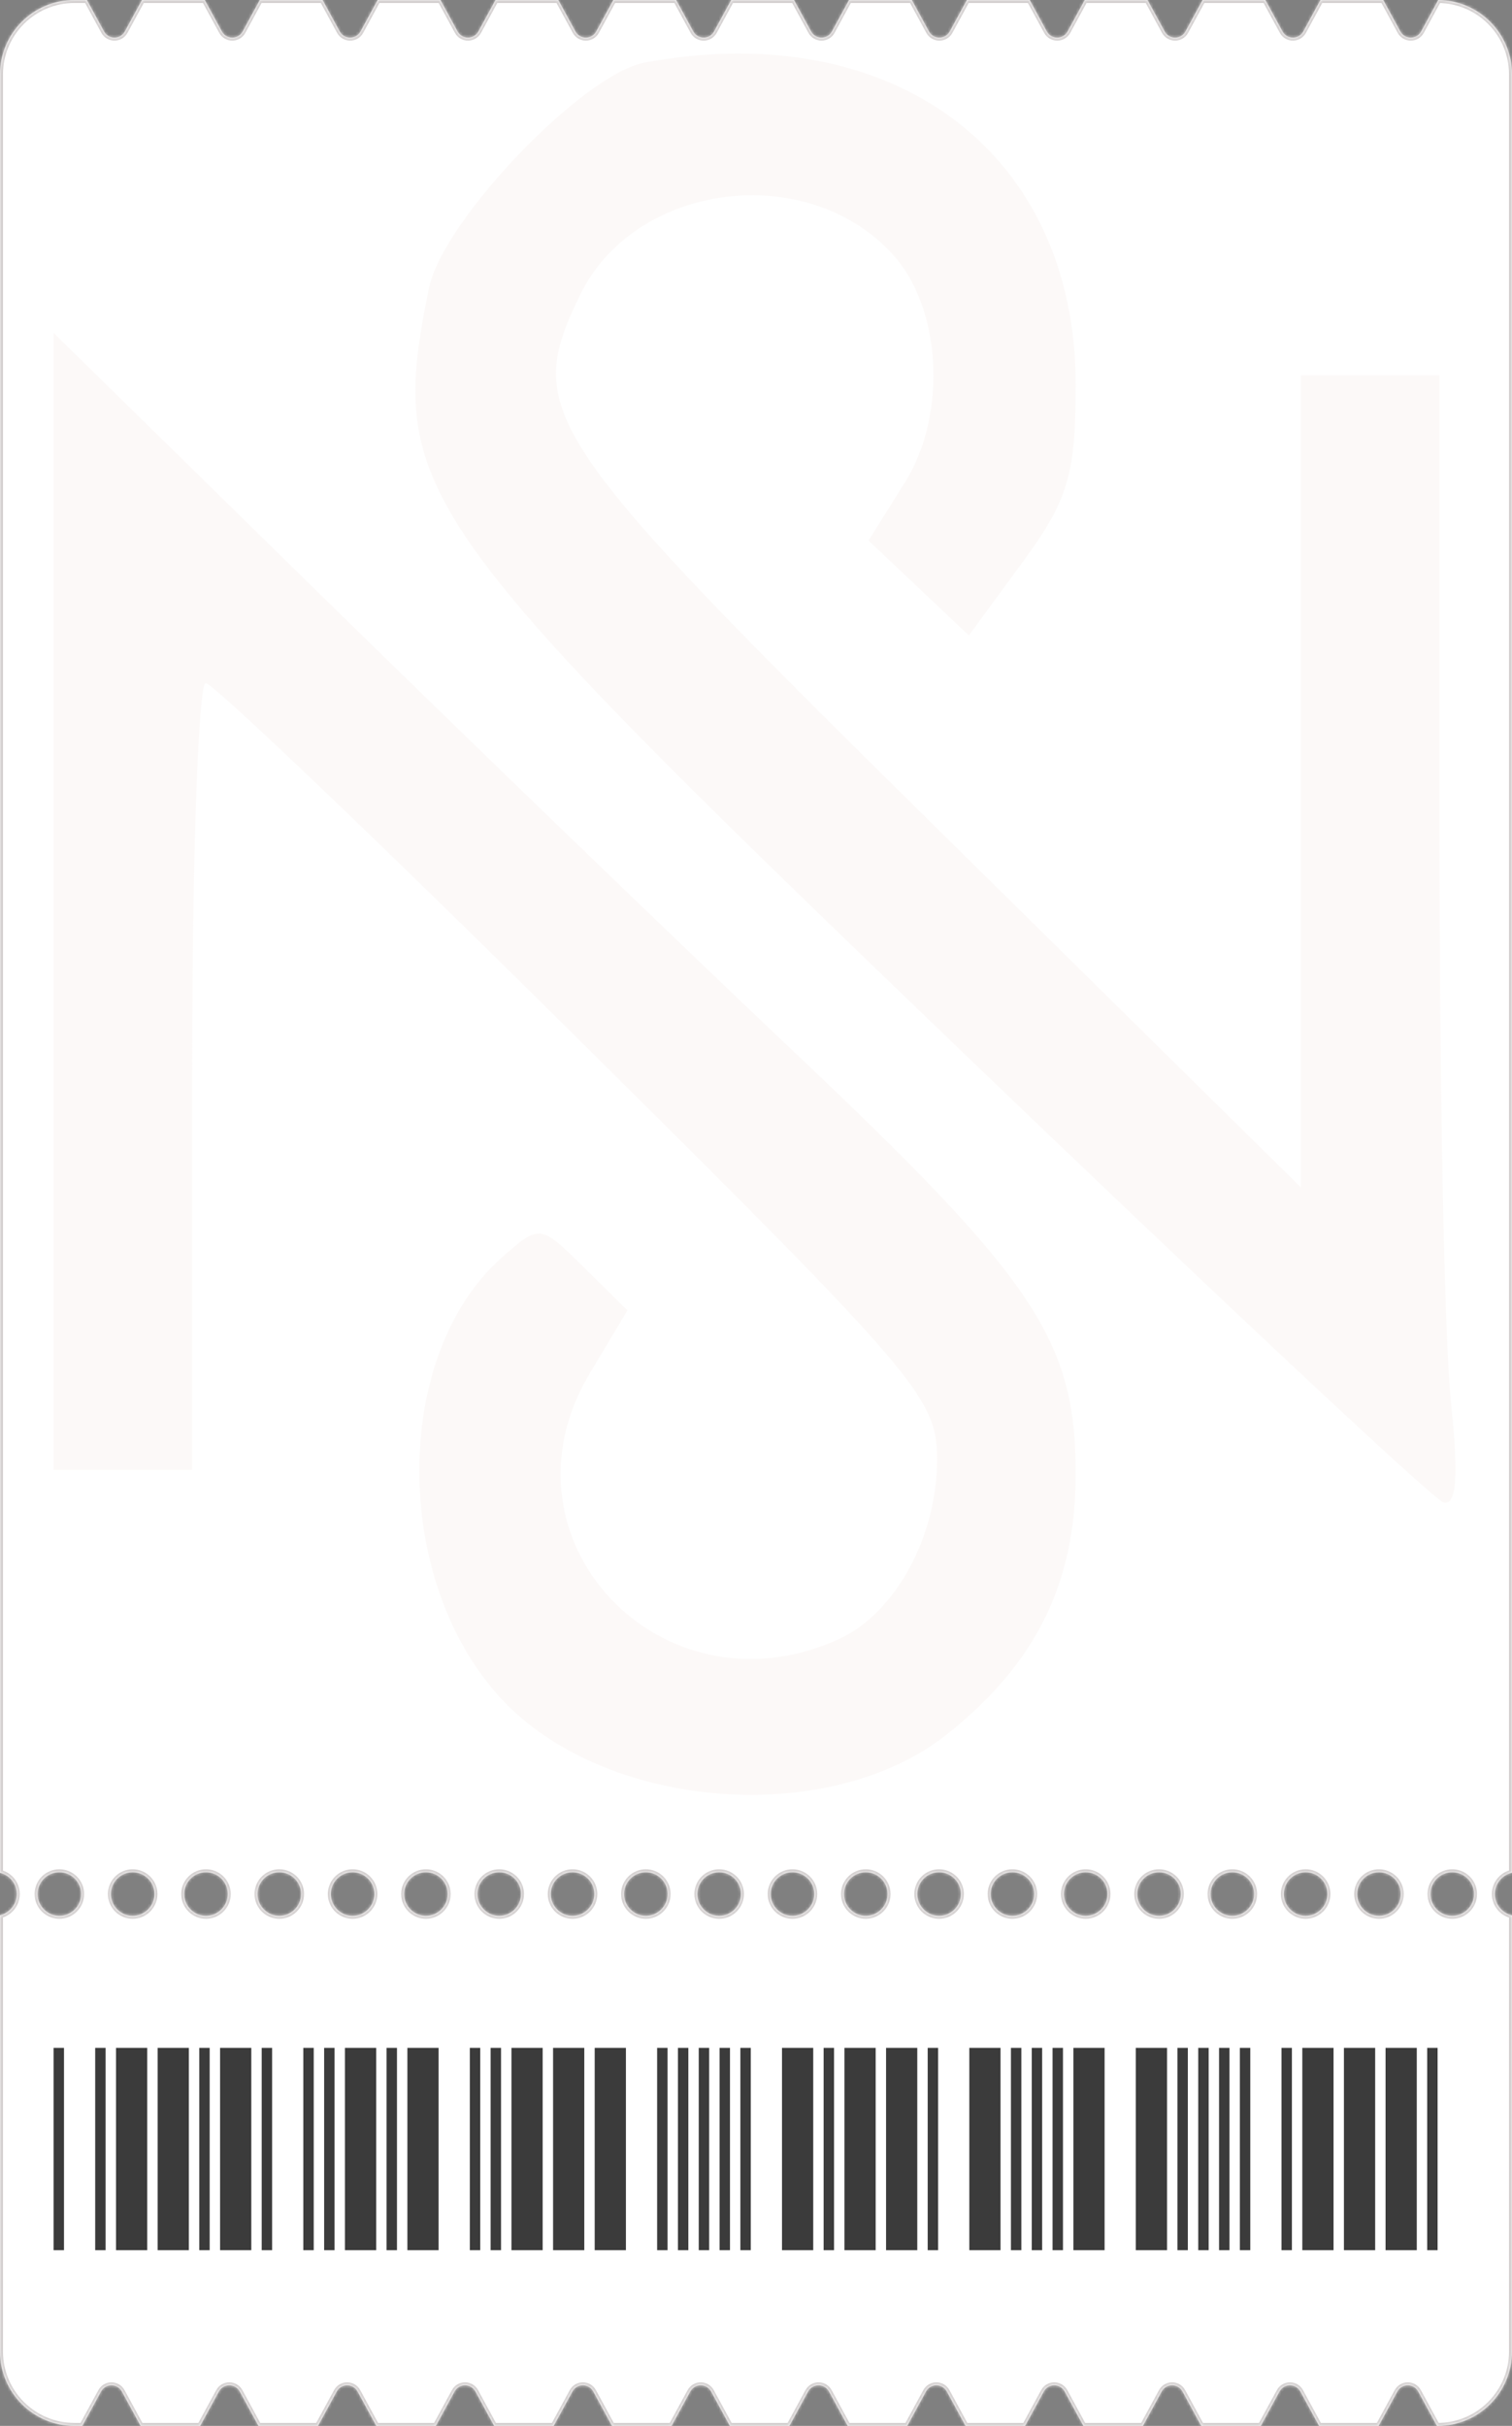 <?xml version="1.0" encoding="UTF-8"?> <svg xmlns="http://www.w3.org/2000/svg" width="508" height="815" viewBox="0 0 508 815" fill="none"><rect x="0" y="0" width="508" height="815" fill="#808080" stroke="none"/><mask id="path-1-inside-1_802_124" fill="white"><path fill-rule="evenodd" clip-rule="evenodd" d="M272.501 10.546C274.016 13.33 278.013 13.33 279.528 10.546L285.268 0H306.355L312.095 10.546C313.61 13.33 317.607 13.33 319.122 10.546L324.862 0H345.95L351.69 10.546C353.205 13.33 357.201 13.33 358.716 10.546L364.456 0H385.544L391.284 10.546C392.799 13.33 396.795 13.33 398.31 10.546L404.05 0H425.138L430.878 10.546C432.393 13.33 436.39 13.33 437.905 10.546L443.645 0H464.732L470.472 10.546C471.987 13.33 475.984 13.33 477.499 10.546L483.238 0.001C496.936 0.129 508 11.272 508 25V629.167C504.711 629.883 502.247 632.811 502.247 636.315C502.247 639.819 504.711 642.748 508 643.464V790C508 803.807 496.807 815 483 815H482.782L476.499 803.456C474.984 800.672 470.987 800.672 469.472 803.456L463.189 815H443.188L436.905 803.456C435.39 800.672 431.393 800.672 429.878 803.456L423.595 815H403.594L397.31 803.456C395.795 800.672 391.799 800.672 390.284 803.456L384.001 815H363.999L357.716 803.456C356.201 800.672 352.205 800.672 350.69 803.456L344.406 815H324.405L318.122 803.456C316.607 800.672 312.61 800.672 311.095 803.456L304.812 815H284.811L278.528 803.456C277.013 800.672 273.016 800.672 271.501 803.456L265.218 815H245.217L238.933 803.456C237.418 800.672 233.422 800.672 231.907 803.456L225.624 815H205.622L199.339 803.456C197.824 800.672 193.828 800.672 192.312 803.456L186.029 815H166.028L159.745 803.456C158.23 800.672 154.233 800.672 152.718 803.456L146.435 815H126.434L120.151 803.456C118.635 800.672 114.639 800.672 113.124 803.456L106.841 815H86.84L80.556 803.456C79.041 800.672 75.045 800.672 73.53 803.456L67.246 815H47.245L40.962 803.456C39.447 800.672 35.45 800.672 33.935 803.456L27.652 815H25C11.193 815 0 803.807 0 790V643.436C3.228 642.675 5.631 639.776 5.631 636.315C5.631 632.855 3.228 629.956 0 629.195V25C0 11.193 11.193 0 25 0H29.195L34.935 10.546C36.45 13.33 40.447 13.33 41.962 10.546L47.702 0H68.79L74.53 10.546C76.045 13.33 80.041 13.33 81.556 10.546L87.296 0H108.384L114.124 10.546C115.639 13.33 119.635 13.33 121.151 10.546L126.891 0H147.978L153.718 10.546C155.233 13.33 159.23 13.33 160.745 10.546L166.485 0H187.572L193.312 10.546C194.828 13.33 198.824 13.33 200.339 10.546L206.079 0H227.167L232.907 10.546C234.422 13.33 238.418 13.33 239.933 10.546L245.673 0H266.761L272.501 10.546ZM44.577 643.631C48.617 643.631 51.892 640.356 51.892 636.315C51.892 632.275 48.617 629 44.577 629C40.537 629 37.262 632.275 37.262 636.315C37.262 640.356 40.537 643.631 44.577 643.631ZM101.154 636.315C101.154 640.356 97.879 643.631 93.838 643.631C89.798 643.631 86.523 640.356 86.523 636.315C86.523 632.275 89.798 629 93.838 629C97.879 629 101.154 632.275 101.154 636.315ZM143.1 643.631C147.14 643.631 150.415 640.356 150.415 636.315C150.415 632.275 147.14 629 143.1 629C139.059 629 135.784 632.275 135.784 636.315C135.784 640.356 139.059 643.631 143.1 643.631ZM199.677 636.315C199.677 640.356 196.401 643.631 192.361 643.631C188.321 643.631 185.046 640.356 185.046 636.315C185.046 632.275 188.321 629 192.361 629C196.401 629 199.677 632.275 199.677 636.315ZM241.623 643.631C245.663 643.631 248.938 640.356 248.938 636.315C248.938 632.275 245.663 629 241.623 629C237.583 629 234.308 632.275 234.308 636.315C234.308 640.356 237.583 643.631 241.623 643.631ZM298.2 636.315C298.2 640.356 294.925 643.631 290.885 643.631C286.845 643.631 283.569 640.356 283.569 636.315C283.569 632.275 286.845 629 290.885 629C294.925 629 298.2 632.275 298.2 636.315ZM340.146 643.631C344.187 643.631 347.462 640.356 347.462 636.315C347.462 632.275 344.187 629 340.146 629C336.106 629 332.831 632.275 332.831 636.315C332.831 640.356 336.106 643.631 340.146 643.631ZM396.724 636.315C396.724 640.356 393.448 643.631 389.408 643.631C385.368 643.631 382.093 640.356 382.093 636.315C382.093 632.275 385.368 629 389.408 629C393.448 629 396.724 632.275 396.724 636.315ZM438.67 643.631C442.71 643.631 445.985 640.356 445.985 636.315C445.985 632.275 442.71 629 438.67 629C434.63 629 431.354 632.275 431.354 636.315C431.354 640.356 434.63 643.631 438.67 643.631ZM495.247 636.315C495.247 640.356 491.972 643.631 487.932 643.631C483.891 643.631 480.616 640.356 480.616 636.315C480.616 632.275 483.891 629 487.932 629C491.972 629 495.247 632.275 495.247 636.315ZM19.946 643.631C23.986 643.631 27.262 640.356 27.262 636.315C27.262 632.275 23.986 629 19.946 629C15.906 629 12.631 632.275 12.631 636.315C12.631 640.356 15.906 643.631 19.946 643.631ZM76.523 636.315C76.523 640.356 73.248 643.631 69.208 643.631C65.167 643.631 61.892 640.356 61.892 636.315C61.892 632.275 65.167 629 69.208 629C73.248 629 76.523 632.275 76.523 636.315ZM118.469 643.631C122.509 643.631 125.784 640.356 125.784 636.315C125.784 632.275 122.509 629 118.469 629C114.429 629 111.154 632.275 111.154 636.315C111.154 640.356 114.429 643.631 118.469 643.631ZM175.046 636.315C175.046 640.356 171.771 643.631 167.731 643.631C163.69 643.631 160.415 640.356 160.415 636.315C160.415 632.275 163.69 629 167.731 629C171.771 629 175.046 632.275 175.046 636.315ZM216.992 643.631C221.032 643.631 224.307 640.356 224.307 636.315C224.307 632.275 221.032 629 216.992 629C212.952 629 209.677 632.275 209.677 636.315C209.677 640.356 212.952 643.631 216.992 643.631ZM273.569 636.315C273.569 640.356 270.294 643.631 266.254 643.631C262.214 643.631 258.938 640.356 258.938 636.315C258.938 632.275 262.214 629 266.254 629C270.294 629 273.569 632.275 273.569 636.315ZM315.516 643.631C319.556 643.631 322.831 640.356 322.831 636.315C322.831 632.275 319.556 629 315.516 629C311.475 629 308.2 632.275 308.2 636.315C308.2 640.356 311.475 643.631 315.516 643.631ZM372.093 636.315C372.093 640.356 368.817 643.631 364.777 643.631C360.737 643.631 357.462 640.356 357.462 636.315C357.462 632.275 360.737 629 364.777 629C368.817 629 372.093 632.275 372.093 636.315ZM414.039 643.631C418.079 643.631 421.354 640.356 421.354 636.315C421.354 632.275 418.079 629 414.039 629C409.999 629 406.724 632.275 406.724 636.315C406.724 640.356 409.999 643.631 414.039 643.631ZM470.616 636.315C470.616 640.356 467.341 643.631 463.301 643.631C459.261 643.631 455.985 640.356 455.985 636.315C455.985 632.275 459.261 629 463.301 629C467.341 629 470.616 632.275 470.616 636.315Z"></path></mask><path fill-rule="evenodd" clip-rule="evenodd" d="M272.501 10.546C274.016 13.33 278.013 13.33 279.528 10.546L285.268 0H306.355L312.095 10.546C313.61 13.33 317.607 13.33 319.122 10.546L324.862 0H345.95L351.69 10.546C353.205 13.33 357.201 13.33 358.716 10.546L364.456 0H385.544L391.284 10.546C392.799 13.33 396.795 13.33 398.31 10.546L404.05 0H425.138L430.878 10.546C432.393 13.33 436.39 13.33 437.905 10.546L443.645 0H464.732L470.472 10.546C471.987 13.33 475.984 13.33 477.499 10.546L483.238 0.001C496.936 0.129 508 11.272 508 25V629.167C504.711 629.883 502.247 632.811 502.247 636.315C502.247 639.819 504.711 642.748 508 643.464V790C508 803.807 496.807 815 483 815H482.782L476.499 803.456C474.984 800.672 470.987 800.672 469.472 803.456L463.189 815H443.188L436.905 803.456C435.39 800.672 431.393 800.672 429.878 803.456L423.595 815H403.594L397.31 803.456C395.795 800.672 391.799 800.672 390.284 803.456L384.001 815H363.999L357.716 803.456C356.201 800.672 352.205 800.672 350.69 803.456L344.406 815H324.405L318.122 803.456C316.607 800.672 312.61 800.672 311.095 803.456L304.812 815H284.811L278.528 803.456C277.013 800.672 273.016 800.672 271.501 803.456L265.218 815H245.217L238.933 803.456C237.418 800.672 233.422 800.672 231.907 803.456L225.624 815H205.622L199.339 803.456C197.824 800.672 193.828 800.672 192.312 803.456L186.029 815H166.028L159.745 803.456C158.23 800.672 154.233 800.672 152.718 803.456L146.435 815H126.434L120.151 803.456C118.635 800.672 114.639 800.672 113.124 803.456L106.841 815H86.84L80.556 803.456C79.041 800.672 75.045 800.672 73.53 803.456L67.246 815H47.245L40.962 803.456C39.447 800.672 35.45 800.672 33.935 803.456L27.652 815H25C11.193 815 0 803.807 0 790V643.436C3.228 642.675 5.631 639.776 5.631 636.315C5.631 632.855 3.228 629.956 0 629.195V25C0 11.193 11.193 0 25 0H29.195L34.935 10.546C36.45 13.33 40.447 13.33 41.962 10.546L47.702 0H68.79L74.53 10.546C76.045 13.33 80.041 13.33 81.556 10.546L87.296 0H108.384L114.124 10.546C115.639 13.33 119.635 13.33 121.151 10.546L126.891 0H147.978L153.718 10.546C155.233 13.33 159.23 13.33 160.745 10.546L166.485 0H187.572L193.312 10.546C194.828 13.33 198.824 13.33 200.339 10.546L206.079 0H227.167L232.907 10.546C234.422 13.33 238.418 13.33 239.933 10.546L245.673 0H266.761L272.501 10.546ZM44.577 643.631C48.617 643.631 51.892 640.356 51.892 636.315C51.892 632.275 48.617 629 44.577 629C40.537 629 37.262 632.275 37.262 636.315C37.262 640.356 40.537 643.631 44.577 643.631ZM101.154 636.315C101.154 640.356 97.879 643.631 93.838 643.631C89.798 643.631 86.523 640.356 86.523 636.315C86.523 632.275 89.798 629 93.838 629C97.879 629 101.154 632.275 101.154 636.315ZM143.1 643.631C147.14 643.631 150.415 640.356 150.415 636.315C150.415 632.275 147.14 629 143.1 629C139.059 629 135.784 632.275 135.784 636.315C135.784 640.356 139.059 643.631 143.1 643.631ZM199.677 636.315C199.677 640.356 196.401 643.631 192.361 643.631C188.321 643.631 185.046 640.356 185.046 636.315C185.046 632.275 188.321 629 192.361 629C196.401 629 199.677 632.275 199.677 636.315ZM241.623 643.631C245.663 643.631 248.938 640.356 248.938 636.315C248.938 632.275 245.663 629 241.623 629C237.583 629 234.308 632.275 234.308 636.315C234.308 640.356 237.583 643.631 241.623 643.631ZM298.2 636.315C298.2 640.356 294.925 643.631 290.885 643.631C286.845 643.631 283.569 640.356 283.569 636.315C283.569 632.275 286.845 629 290.885 629C294.925 629 298.2 632.275 298.2 636.315ZM340.146 643.631C344.187 643.631 347.462 640.356 347.462 636.315C347.462 632.275 344.187 629 340.146 629C336.106 629 332.831 632.275 332.831 636.315C332.831 640.356 336.106 643.631 340.146 643.631ZM396.724 636.315C396.724 640.356 393.448 643.631 389.408 643.631C385.368 643.631 382.093 640.356 382.093 636.315C382.093 632.275 385.368 629 389.408 629C393.448 629 396.724 632.275 396.724 636.315ZM438.67 643.631C442.71 643.631 445.985 640.356 445.985 636.315C445.985 632.275 442.71 629 438.67 629C434.63 629 431.354 632.275 431.354 636.315C431.354 640.356 434.63 643.631 438.67 643.631ZM495.247 636.315C495.247 640.356 491.972 643.631 487.932 643.631C483.891 643.631 480.616 640.356 480.616 636.315C480.616 632.275 483.891 629 487.932 629C491.972 629 495.247 632.275 495.247 636.315ZM19.946 643.631C23.986 643.631 27.262 640.356 27.262 636.315C27.262 632.275 23.986 629 19.946 629C15.906 629 12.631 632.275 12.631 636.315C12.631 640.356 15.906 643.631 19.946 643.631ZM76.523 636.315C76.523 640.356 73.248 643.631 69.208 643.631C65.167 643.631 61.892 640.356 61.892 636.315C61.892 632.275 65.167 629 69.208 629C73.248 629 76.523 632.275 76.523 636.315ZM118.469 643.631C122.509 643.631 125.784 640.356 125.784 636.315C125.784 632.275 122.509 629 118.469 629C114.429 629 111.154 632.275 111.154 636.315C111.154 640.356 114.429 643.631 118.469 643.631ZM175.046 636.315C175.046 640.356 171.771 643.631 167.731 643.631C163.69 643.631 160.415 640.356 160.415 636.315C160.415 632.275 163.69 629 167.731 629C171.771 629 175.046 632.275 175.046 636.315ZM216.992 643.631C221.032 643.631 224.307 640.356 224.307 636.315C224.307 632.275 221.032 629 216.992 629C212.952 629 209.677 632.275 209.677 636.315C209.677 640.356 212.952 643.631 216.992 643.631ZM273.569 636.315C273.569 640.356 270.294 643.631 266.254 643.631C262.214 643.631 258.938 640.356 258.938 636.315C258.938 632.275 262.214 629 266.254 629C270.294 629 273.569 632.275 273.569 636.315ZM315.516 643.631C319.556 643.631 322.831 640.356 322.831 636.315C322.831 632.275 319.556 629 315.516 629C311.475 629 308.2 632.275 308.2 636.315C308.2 640.356 311.475 643.631 315.516 643.631ZM372.093 636.315C372.093 640.356 368.817 643.631 364.777 643.631C360.737 643.631 357.462 640.356 357.462 636.315C357.462 632.275 360.737 629 364.777 629C368.817 629 372.093 632.275 372.093 636.315ZM414.039 643.631C418.079 643.631 421.354 640.356 421.354 636.315C421.354 632.275 418.079 629 414.039 629C409.999 629 406.724 632.275 406.724 636.315C406.724 640.356 409.999 643.631 414.039 643.631ZM470.616 636.315C470.616 640.356 467.341 643.631 463.301 643.631C459.261 643.631 455.985 640.356 455.985 636.315C455.985 632.275 459.261 629 463.301 629C467.341 629 470.616 632.275 470.616 636.315Z" fill="white"></path><path d="M279.528 10.546L280.406 11.024L280.406 11.024L279.528 10.546ZM272.501 10.546L271.623 11.024L271.623 11.024L272.501 10.546ZM285.268 0V-1H284.673L284.389 -0.478L285.268 0ZM306.355 0L307.234 -0.478L306.95 -1H306.355V0ZM312.095 10.546L311.217 11.024L311.217 11.024L312.095 10.546ZM319.122 10.546L320 11.024L320 11.024L319.122 10.546ZM324.862 0V-1H324.268L323.984 -0.478L324.862 0ZM345.95 0L346.828 -0.478L346.544 -1H345.95V0ZM351.69 10.546L350.811 11.024L350.811 11.024L351.69 10.546ZM358.716 10.546L359.595 11.024L359.595 11.024L358.716 10.546ZM364.456 0V-1H363.862L363.578 -0.478L364.456 0ZM385.544 0L386.422 -0.478L386.138 -1H385.544V0ZM391.284 10.546L390.405 11.024L390.405 11.024L391.284 10.546ZM398.31 10.546L399.189 11.024L399.189 11.024L398.31 10.546ZM404.05 0V-1H403.456L403.172 -0.478L404.05 0ZM425.138 0L426.016 -0.478L425.732 -1H425.138V0ZM430.878 10.546L430 11.024L430 11.024L430.878 10.546ZM437.905 10.546L438.783 11.024L438.783 11.024L437.905 10.546ZM443.645 0V-1H443.05L442.766 -0.478L443.645 0ZM464.732 0L465.61 -0.478L465.326 -1H464.732V0ZM470.472 10.546L469.594 11.024L469.594 11.024L470.472 10.546ZM477.499 10.546L476.62 10.068L476.62 10.068L477.499 10.546ZM483.238 0.001L483.247 -0.999L482.647 -1.004L482.36 -0.477L483.238 0.001ZM508 629.167L508.213 630.144L509 629.973V629.167H508ZM508 643.464H509V642.658L508.213 642.486L508 643.464ZM482.782 815L481.904 815.478L482.188 816H482.782V815ZM476.499 803.456L475.621 803.934L475.621 803.934L476.499 803.456ZM469.472 803.456L470.351 803.934L470.351 803.934L469.472 803.456ZM463.189 815V816H463.783L464.067 815.478L463.189 815ZM443.188 815L442.31 815.478L442.594 816H443.188V815ZM436.905 803.456L436.026 803.934L436.026 803.934L436.905 803.456ZM429.878 803.456L430.756 803.934L430.756 803.934L429.878 803.456ZM423.595 815V816H424.189L424.473 815.478L423.595 815ZM403.594 815L402.715 815.478L402.999 816H403.594V815ZM397.31 803.456L396.432 803.934L396.432 803.934L397.31 803.456ZM390.284 803.456L391.162 803.934L391.162 803.934L390.284 803.456ZM384.001 815V816H384.595L384.879 815.478L384.001 815ZM363.999 815L363.121 815.478L363.405 816H363.999V815ZM357.716 803.456L356.838 803.934L356.838 803.934L357.716 803.456ZM350.69 803.456L351.568 803.934L351.568 803.934L350.69 803.456ZM344.406 815V816H345.001L345.285 815.478L344.406 815ZM324.405 815L323.527 815.478L323.811 816H324.405V815ZM318.122 803.456L317.244 803.934L317.244 803.934L318.122 803.456ZM311.095 803.456L311.974 803.934L311.974 803.934L311.095 803.456ZM304.812 815V816H305.406L305.69 815.478L304.812 815ZM284.811 815L283.933 815.478L284.217 816H284.811V815ZM278.528 803.456L277.65 803.934L277.65 803.934L278.528 803.456ZM271.501 803.456L272.38 803.934L272.38 803.934L271.501 803.456ZM265.218 815V816H265.812L266.096 815.478L265.218 815ZM245.217 815L244.338 815.478L244.622 816H245.217V815ZM238.933 803.456L239.812 802.978L239.812 802.978L238.933 803.456ZM231.907 803.456L231.028 802.978L231.028 802.978L231.907 803.456ZM225.624 815V816H226.218L226.502 815.478L225.624 815ZM205.622 815L204.744 815.478L205.028 816H205.622V815ZM199.339 803.456L200.217 802.978L200.217 802.978L199.339 803.456ZM192.312 803.456L191.434 802.978L191.434 802.978L192.312 803.456ZM186.029 815V816H186.624L186.908 815.478L186.029 815ZM166.028 815L165.15 815.478L165.434 816H166.028V815ZM159.745 803.456L160.623 802.978L160.623 802.978L159.745 803.456ZM152.718 803.456L151.84 802.978L151.84 802.978L152.718 803.456ZM146.435 815V816H147.029L147.313 815.478L146.435 815ZM126.434 815L125.555 815.478L125.84 816H126.434V815ZM120.151 803.456L121.029 802.978L121.029 802.978L120.151 803.456ZM113.124 803.456L114.002 803.934L114.002 803.934L113.124 803.456ZM106.841 815V816H107.435L107.719 815.478L106.841 815ZM86.84 815L85.961 815.478L86.245 816H86.84V815ZM80.556 803.456L79.678 803.934L79.678 803.934L80.556 803.456ZM73.53 803.456L74.408 803.934L74.408 803.934L73.53 803.456ZM67.246 815V816H67.841L68.125 815.478L67.246 815ZM47.245 815L46.367 815.478L46.651 816H47.245V815ZM40.962 803.456L41.84 802.978L41.84 802.978L40.962 803.456ZM33.935 803.456L33.057 802.978L33.057 802.978L33.935 803.456ZM27.652 815V816H28.246L28.53 815.478L27.652 815ZM0 643.436L-0.229 642.463L-1 642.644V643.436H0ZM0 629.195H-1V629.987L-0.229 630.168L0 629.195ZM29.195 0L30.074 -0.478L29.79 -1H29.195V0ZM34.935 10.546L35.814 10.068L35.814 10.068L34.935 10.546ZM41.962 10.546L41.084 10.068L41.084 10.068L41.962 10.546ZM47.702 0V-1H47.108L46.824 -0.478L47.702 0ZM68.79 0L69.668 -0.478L69.384 -1H68.79V0ZM74.53 10.546L75.408 10.068L75.408 10.068L74.53 10.546ZM81.556 10.546L80.678 10.068L80.678 10.068L81.556 10.546ZM87.296 0V-1H86.702L86.418 -0.478L87.296 0ZM108.384 0L109.262 -0.478L108.978 -1H108.384V0ZM114.124 10.546L115.002 10.068L115.002 10.068L114.124 10.546ZM121.151 10.546L120.272 10.068L120.272 10.068L121.151 10.546ZM126.891 0V-1H126.296L126.012 -0.478L126.891 0ZM147.978 0L148.857 -0.478L148.572 -1H147.978V0ZM153.718 10.546L152.84 11.024L152.84 11.024L153.718 10.546ZM160.745 10.546L161.623 11.024L161.623 11.024L160.745 10.546ZM166.485 0V-1H165.891L165.606 -0.478L166.485 0ZM187.572 0L188.451 -0.478L188.167 -1H187.572V0ZM193.312 10.546L192.434 11.024L192.434 11.024L193.312 10.546ZM200.339 10.546L201.217 11.024L201.217 11.024L200.339 10.546ZM206.079 0V-1H205.485L205.201 -0.478L206.079 0ZM227.167 0L228.045 -0.478L227.761 -1H227.167V0ZM232.907 10.546L232.028 11.024L232.028 11.024L232.907 10.546ZM239.933 10.546L240.812 11.024L240.812 11.024L239.933 10.546ZM245.673 0V-1H245.079L244.795 -0.478L245.673 0ZM266.761 0L267.639 -0.478L267.355 -1H266.761V0ZM278.649 10.068C277.513 12.156 274.516 12.156 273.379 10.068L271.623 11.024C273.517 14.504 278.512 14.504 280.406 11.024L278.649 10.068ZM284.389 -0.478L278.649 10.068L280.406 11.024L286.146 0.478L284.389 -0.478ZM306.355 -1H285.268V1H306.355V-1ZM312.974 10.068L307.234 -0.478L305.477 0.478L311.217 11.024L312.974 10.068ZM318.244 10.068C317.107 12.156 314.11 12.156 312.974 10.068L311.217 11.024C313.111 14.504 318.106 14.504 320 11.024L318.244 10.068ZM323.984 -0.478L318.244 10.068L320 11.024L325.74 0.478L323.984 -0.478ZM345.95 -1H324.862V1H345.95V-1ZM352.568 10.068L346.828 -0.478L345.071 0.478L350.811 11.024L352.568 10.068ZM357.838 10.068C356.702 12.156 353.704 12.156 352.568 10.068L350.811 11.024C352.705 14.504 357.701 14.504 359.595 11.024L357.838 10.068ZM363.578 -0.478L357.838 10.068L359.595 11.024L365.334 0.478L363.578 -0.478ZM385.544 -1H364.456V1H385.544V-1ZM392.162 10.068L386.422 -0.478L384.666 0.478L390.405 11.024L392.162 10.068ZM397.432 10.068C396.296 12.156 393.298 12.156 392.162 10.068L390.405 11.024C392.299 14.504 397.295 14.504 399.189 11.024L397.432 10.068ZM403.172 -0.478L397.432 10.068L399.189 11.024L404.929 0.478L403.172 -0.478ZM425.138 -1H404.05V1H425.138V-1ZM431.756 10.068L426.016 -0.478L424.26 0.478L430 11.024L431.756 10.068ZM437.026 10.068C435.89 12.156 432.893 12.156 431.756 10.068L430 11.024C431.894 14.504 436.889 14.504 438.783 11.024L437.026 10.068ZM442.766 -0.478L437.026 10.068L438.783 11.024L444.523 0.478L442.766 -0.478ZM464.732 -1H443.645V1H464.732V-1ZM471.35 10.068L465.61 -0.478L463.854 0.478L469.594 11.024L471.35 10.068ZM476.62 10.068C475.484 12.156 472.487 12.156 471.35 10.068L469.594 11.024C471.488 14.504 476.483 14.504 478.377 11.024L476.62 10.068ZM482.36 -0.477L476.62 10.068L478.377 11.024L484.116 0.479L482.36 -0.477ZM509 25C509 10.723 497.493 -0.866 483.247 -0.999L483.229 1.001C496.378 1.124 507 11.822 507 25H509ZM509 629.167V25H507V629.167H509ZM503.247 636.315C503.247 633.292 505.373 630.762 508.213 630.144L507.787 628.19C504.048 629.004 501.247 632.331 501.247 636.315H503.247ZM508.213 642.486C505.373 641.869 503.247 639.339 503.247 636.315H501.247C501.247 640.299 504.048 643.627 507.787 644.441L508.213 642.486ZM509 790V643.464H507V790H509ZM483 816C497.359 816 509 804.359 509 790H507C507 803.255 496.255 814 483 814V816ZM482.782 816H483V814H482.782V816ZM475.621 803.934L481.904 815.478L483.661 814.522L477.377 802.978L475.621 803.934ZM470.351 803.934C471.487 801.846 474.484 801.846 475.621 803.934L477.377 802.978C475.483 799.498 470.488 799.498 468.594 802.978L470.351 803.934ZM464.067 815.478L470.351 803.934L468.594 802.978L462.311 814.522L464.067 815.478ZM443.188 816H463.189V814H443.188V816ZM436.026 803.934L442.31 815.478L444.066 814.522L437.783 802.978L436.026 803.934ZM430.756 803.934C431.893 801.846 434.89 801.846 436.026 803.934L437.783 802.978C435.889 799.498 430.894 799.498 429 802.978L430.756 803.934ZM424.473 815.478L430.756 803.934L429 802.978L422.717 814.522L424.473 815.478ZM403.594 816H423.595V814H403.594V816ZM396.432 803.934L402.715 815.478L404.472 814.522L398.189 802.978L396.432 803.934ZM391.162 803.934C392.298 801.846 395.296 801.846 396.432 803.934L398.189 802.978C396.295 799.498 391.299 799.498 389.405 802.978L391.162 803.934ZM384.879 815.478L391.162 803.934L389.405 802.978L383.122 814.522L384.879 815.478ZM363.999 816H384.001V814H363.999V816ZM356.838 803.934L363.121 815.478L364.878 814.522L358.595 802.978L356.838 803.934ZM351.568 803.934C352.704 801.846 355.702 801.846 356.838 803.934L358.595 802.978C356.701 799.498 351.705 799.498 349.811 802.978L351.568 803.934ZM345.285 815.478L351.568 803.934L349.811 802.978L343.528 814.522L345.285 815.478ZM324.405 816H344.406V814H324.405V816ZM317.244 803.934L323.527 815.478L325.283 814.522L319 802.978L317.244 803.934ZM311.974 803.934C313.11 801.846 316.107 801.846 317.244 803.934L319 802.978C317.106 799.498 312.111 799.498 310.217 802.978L311.974 803.934ZM305.69 815.478L311.974 803.934L310.217 802.978L303.934 814.522L305.69 815.478ZM284.811 816H304.812V814H284.811V816ZM277.65 803.934L283.933 815.478L285.689 814.522L279.406 802.978L277.65 803.934ZM272.38 803.934C273.516 801.846 276.513 801.846 277.65 803.934L279.406 802.978C277.512 799.498 272.517 799.498 270.623 802.978L272.38 803.934ZM266.096 815.478L272.38 803.934L270.623 802.978L264.34 814.522L266.096 815.478ZM245.217 816H265.218V814H245.217V816ZM238.055 803.934L244.338 815.478L246.095 814.522L239.812 802.978L238.055 803.934ZM232.785 803.934C233.921 801.846 236.919 801.846 238.055 803.934L239.812 802.978C237.918 799.498 232.922 799.498 231.028 802.978L232.785 803.934ZM226.502 815.478L232.785 803.934L231.028 802.978L224.745 814.522L226.502 815.478ZM205.622 816H225.624V814H205.622V816ZM198.461 803.934L204.744 815.478L206.501 814.522L200.217 802.978L198.461 803.934ZM193.191 803.934C194.327 801.846 197.324 801.846 198.461 803.934L200.217 802.978C198.324 799.498 193.328 799.498 191.434 802.978L193.191 803.934ZM186.908 815.478L193.191 803.934L191.434 802.978L185.151 814.522L186.908 815.478ZM166.028 816H186.029V814H166.028V816ZM158.866 803.934L165.15 815.478L166.906 814.522L160.623 802.978L158.866 803.934ZM153.596 803.934C154.733 801.846 157.73 801.846 158.866 803.934L160.623 802.978C158.729 799.498 153.734 799.498 151.84 802.978L153.596 803.934ZM147.313 815.478L153.596 803.934L151.84 802.978L145.557 814.522L147.313 815.478ZM126.434 816H146.435V814H126.434V816ZM119.272 803.934L125.555 815.478L127.312 814.522L121.029 802.978L119.272 803.934ZM114.002 803.934C115.139 801.846 118.136 801.846 119.272 803.934L121.029 802.978C119.135 799.498 114.139 799.498 112.246 802.978L114.002 803.934ZM107.719 815.478L114.002 803.934L112.246 802.978L105.962 814.522L107.719 815.478ZM86.84 816H106.841V814H86.84V816ZM79.678 803.934L85.961 815.478L87.718 814.522L81.435 802.978L79.678 803.934ZM74.408 803.934C75.544 801.846 78.542 801.846 79.678 803.934L81.435 802.978C79.541 799.498 74.545 799.498 72.651 802.978L74.408 803.934ZM68.125 815.478L74.408 803.934L72.651 802.978L66.368 814.522L68.125 815.478ZM47.245 816H67.246V814H47.245V816ZM40.084 803.934L46.367 815.478L48.124 814.522L41.84 802.978L40.084 803.934ZM34.814 803.934C35.95 801.846 38.947 801.846 40.084 803.934L41.84 802.978C39.947 799.498 34.951 799.498 33.057 802.978L34.814 803.934ZM28.53 815.478L34.814 803.934L33.057 802.978L26.774 814.522L28.53 815.478ZM25 816H27.652V814H25V816ZM-1 790C-1 804.359 10.641 816 25 816V814C11.745 814 1 803.255 1 790H-1ZM-1 643.436V790H1V643.436H-1ZM4.631 636.315C4.631 639.301 2.557 641.806 -0.229 642.463L0.229 644.409C3.899 643.544 6.631 640.25 6.631 636.315H4.631ZM-0.229 630.168C2.557 630.825 4.631 633.329 4.631 636.315H6.631C6.631 632.381 3.899 629.086 0.229 628.222L-0.229 630.168ZM-1 25V629.195H1V25H-1ZM25 -1C10.641 -1 -1 10.641 -1 25H1C1 11.745 11.745 1 25 1V-1ZM29.195 -1H25V1H29.195V-1ZM35.814 10.068L30.074 -0.478L28.317 0.478L34.057 11.024L35.814 10.068ZM41.084 10.068C39.947 12.156 36.95 12.156 35.814 10.068L34.057 11.024C35.951 14.504 40.946 14.504 42.84 11.024L41.084 10.068ZM46.824 -0.478L41.084 10.068L42.84 11.024L48.58 0.478L46.824 -0.478ZM68.79 -1H47.702V1H68.79V-1ZM75.408 10.068L69.668 -0.478L67.911 0.478L73.651 11.024L75.408 10.068ZM80.678 10.068C79.542 12.156 76.544 12.156 75.408 10.068L73.651 11.024C75.545 14.504 80.541 14.504 82.435 11.024L80.678 10.068ZM86.418 -0.478L80.678 10.068L82.435 11.024L88.175 0.478L86.418 -0.478ZM108.384 -1H87.296V1H108.384V-1ZM115.002 10.068L109.262 -0.478L107.506 0.478L113.246 11.024L115.002 10.068ZM120.272 10.068C119.136 12.156 116.139 12.156 115.002 10.068L113.246 11.024C115.139 14.504 120.135 14.504 122.029 11.024L120.272 10.068ZM126.012 -0.478L120.272 10.068L122.029 11.024L127.769 0.478L126.012 -0.478ZM147.978 -1H126.891V1H147.978V-1ZM154.597 10.068L148.857 -0.478L147.1 0.478L152.84 11.024L154.597 10.068ZM159.866 10.068C158.73 12.156 155.733 12.156 154.597 10.068L152.84 11.024C154.734 14.504 159.729 14.504 161.623 11.024L159.866 10.068ZM165.606 -0.478L159.866 10.068L161.623 11.024L167.363 0.478L165.606 -0.478ZM187.572 -1H166.485V1H187.572V-1ZM194.191 10.068L188.451 -0.478L186.694 0.478L192.434 11.024L194.191 10.068ZM199.461 10.068C198.324 12.156 195.327 12.156 194.191 10.068L192.434 11.024C194.328 14.504 199.324 14.504 201.217 11.024L199.461 10.068ZM205.201 -0.478L199.461 10.068L201.217 11.024L206.957 0.478L205.201 -0.478ZM227.167 -1H206.079V1H227.167V-1ZM233.785 10.068L228.045 -0.478L226.288 0.478L232.028 11.024L233.785 10.068ZM239.055 10.068C237.919 12.156 234.921 12.156 233.785 10.068L232.028 11.024C233.922 14.504 238.918 14.504 240.812 11.024L239.055 10.068ZM244.795 -0.478L239.055 10.068L240.812 11.024L246.552 0.478L244.795 -0.478ZM266.761 -1H245.673V1H266.761V-1ZM273.379 10.068L267.639 -0.478L265.883 0.478L271.623 11.024L273.379 10.068ZM50.892 636.315C50.892 639.803 48.065 642.631 44.577 642.631V644.631C49.17 644.631 52.892 640.908 52.892 636.315H50.892ZM44.577 630C48.065 630 50.892 632.827 50.892 636.315H52.892C52.892 631.723 49.17 628 44.577 628V630ZM38.262 636.315C38.262 632.827 41.089 630 44.577 630V628C39.985 628 36.262 631.723 36.262 636.315H38.262ZM44.577 642.631C41.089 642.631 38.262 639.803 38.262 636.315H36.262C36.262 640.908 39.985 644.631 44.577 644.631V642.631ZM93.838 644.631C98.431 644.631 102.154 640.908 102.154 636.315H100.154C100.154 639.803 97.326 642.631 93.838 642.631V644.631ZM85.523 636.315C85.523 640.908 89.246 644.631 93.838 644.631V642.631C90.35 642.631 87.523 639.803 87.523 636.315H85.523ZM93.838 628C89.246 628 85.523 631.723 85.523 636.315H87.523C87.523 632.827 90.35 630 93.838 630V628ZM102.154 636.315C102.154 631.723 98.431 628 93.838 628V630C97.326 630 100.154 632.827 100.154 636.315H102.154ZM149.415 636.315C149.415 639.803 146.587 642.631 143.1 642.631V644.631C147.692 644.631 151.415 640.908 151.415 636.315H149.415ZM143.1 630C146.587 630 149.415 632.827 149.415 636.315H151.415C151.415 631.723 147.692 628 143.1 628V630ZM136.784 636.315C136.784 632.827 139.612 630 143.1 630V628C138.507 628 134.784 631.723 134.784 636.315H136.784ZM143.1 642.631C139.612 642.631 136.784 639.803 136.784 636.315H134.784C134.784 640.908 138.507 644.631 143.1 644.631V642.631ZM192.361 644.631C196.954 644.631 200.677 640.908 200.677 636.315H198.677C198.677 639.803 195.849 642.631 192.361 642.631V644.631ZM184.046 636.315C184.046 640.908 187.769 644.631 192.361 644.631V642.631C188.873 642.631 186.046 639.803 186.046 636.315H184.046ZM192.361 628C187.769 628 184.046 631.723 184.046 636.315H186.046C186.046 632.827 188.873 630 192.361 630V628ZM200.677 636.315C200.677 631.723 196.954 628 192.361 628V630C195.849 630 198.677 632.827 198.677 636.315H200.677ZM247.938 636.315C247.938 639.803 245.111 642.631 241.623 642.631V644.631C246.215 644.631 249.938 640.908 249.938 636.315H247.938ZM241.623 630C245.111 630 247.938 632.827 247.938 636.315H249.938C249.938 631.723 246.215 628 241.623 628V630ZM235.308 636.315C235.308 632.827 238.135 630 241.623 630V628C237.031 628 233.308 631.723 233.308 636.315H235.308ZM241.623 642.631C238.135 642.631 235.308 639.803 235.308 636.315H233.308C233.308 640.908 237.031 644.631 241.623 644.631V642.631ZM290.885 644.631C295.477 644.631 299.2 640.908 299.2 636.315H297.2C297.2 639.803 294.373 642.631 290.885 642.631V644.631ZM282.569 636.315C282.569 640.908 286.292 644.631 290.885 644.631V642.631C287.397 642.631 284.569 639.803 284.569 636.315H282.569ZM290.885 628C286.292 628 282.569 631.723 282.569 636.315H284.569C284.569 632.827 287.397 630 290.885 630V628ZM299.2 636.315C299.2 631.723 295.477 628 290.885 628V630C294.373 630 297.2 632.827 297.2 636.315H299.2ZM346.462 636.315C346.462 639.803 343.634 642.631 340.146 642.631V644.631C344.739 644.631 348.462 640.908 348.462 636.315H346.462ZM340.146 630C343.634 630 346.462 632.827 346.462 636.315H348.462C348.462 631.723 344.739 628 340.146 628V630ZM333.831 636.315C333.831 632.827 336.659 630 340.146 630V628C335.554 628 331.831 631.723 331.831 636.315H333.831ZM340.146 642.631C336.659 642.631 333.831 639.803 333.831 636.315H331.831C331.831 640.908 335.554 644.631 340.146 644.631V642.631ZM389.408 644.631C394.001 644.631 397.724 640.908 397.724 636.315H395.724C395.724 639.803 392.896 642.631 389.408 642.631V644.631ZM381.093 636.315C381.093 640.908 384.816 644.631 389.408 644.631V642.631C385.92 642.631 383.093 639.803 383.093 636.315H381.093ZM389.408 628C384.816 628 381.093 631.723 381.093 636.315H383.093C383.093 632.827 385.92 630 389.408 630V628ZM397.724 636.315C397.724 631.723 394.001 628 389.408 628V630C392.896 630 395.724 632.827 395.724 636.315H397.724ZM444.985 636.315C444.985 639.803 442.158 642.631 438.67 642.631V644.631C443.262 644.631 446.985 640.908 446.985 636.315H444.985ZM438.67 630C442.158 630 444.985 632.827 444.985 636.315H446.985C446.985 631.723 443.262 628 438.67 628V630ZM432.354 636.315C432.354 632.827 435.182 630 438.67 630V628C434.077 628 430.354 631.723 430.354 636.315H432.354ZM438.67 642.631C435.182 642.631 432.354 639.803 432.354 636.315H430.354C430.354 640.908 434.077 644.631 438.67 644.631V642.631ZM487.932 644.631C492.524 644.631 496.247 640.908 496.247 636.315H494.247C494.247 639.803 491.419 642.631 487.932 642.631V644.631ZM479.616 636.315C479.616 640.908 483.339 644.631 487.932 644.631V642.631C484.444 642.631 481.616 639.803 481.616 636.315H479.616ZM487.932 628C483.339 628 479.616 631.723 479.616 636.315H481.616C481.616 632.827 484.444 630 487.932 630V628ZM496.247 636.315C496.247 631.723 492.524 628 487.932 628V630C491.419 630 494.247 632.827 494.247 636.315H496.247ZM26.262 636.315C26.262 639.803 23.434 642.631 19.946 642.631V644.631C24.539 644.631 28.262 640.908 28.262 636.315H26.262ZM19.946 630C23.434 630 26.262 632.827 26.262 636.315H28.262C28.262 631.723 24.539 628 19.946 628V630ZM13.631 636.315C13.631 632.827 16.458 630 19.946 630V628C15.354 628 11.631 631.723 11.631 636.315H13.631ZM19.946 642.631C16.458 642.631 13.631 639.803 13.631 636.315H11.631C11.631 640.908 15.354 644.631 19.946 644.631V642.631ZM69.208 644.631C73.8 644.631 77.523 640.908 77.523 636.315H75.523C75.523 639.803 72.695 642.631 69.208 642.631V644.631ZM60.892 636.315C60.892 640.908 64.615 644.631 69.208 644.631V642.631C65.72 642.631 62.892 639.803 62.892 636.315H60.892ZM69.208 628C64.615 628 60.892 631.723 60.892 636.315H62.892C62.892 632.827 65.72 630 69.208 630V628ZM77.523 636.315C77.523 631.723 73.8 628 69.208 628V630C72.695 630 75.523 632.827 75.523 636.315H77.523ZM124.784 636.315C124.784 639.803 121.957 642.631 118.469 642.631V644.631C123.062 644.631 126.784 640.908 126.784 636.315H124.784ZM118.469 630C121.957 630 124.784 632.827 124.784 636.315H126.784C126.784 631.723 123.062 628 118.469 628V630ZM112.154 636.315C112.154 632.827 114.981 630 118.469 630V628C113.877 628 110.154 631.723 110.154 636.315H112.154ZM118.469 642.631C114.981 642.631 112.154 639.803 112.154 636.315H110.154C110.154 640.908 113.877 644.631 118.469 644.631V642.631ZM167.731 644.631C172.323 644.631 176.046 640.908 176.046 636.315H174.046C174.046 639.803 171.218 642.631 167.731 642.631V644.631ZM159.415 636.315C159.415 640.908 163.138 644.631 167.731 644.631V642.631C164.243 642.631 161.415 639.803 161.415 636.315H159.415ZM167.731 628C163.138 628 159.415 631.723 159.415 636.315H161.415C161.415 632.827 164.243 630 167.731 630V628ZM176.046 636.315C176.046 631.723 172.323 628 167.731 628V630C171.218 630 174.046 632.827 174.046 636.315H176.046ZM223.307 636.315C223.307 639.803 220.48 642.631 216.992 642.631V644.631C221.584 644.631 225.307 640.908 225.307 636.315H223.307ZM216.992 630C220.48 630 223.307 632.827 223.307 636.315H225.307C225.307 631.723 221.584 628 216.992 628V630ZM210.677 636.315C210.677 632.827 213.504 630 216.992 630V628C212.4 628 208.677 631.723 208.677 636.315H210.677ZM216.992 642.631C213.504 642.631 210.677 639.803 210.677 636.315H208.677C208.677 640.908 212.4 644.631 216.992 644.631V642.631ZM266.254 644.631C270.846 644.631 274.569 640.908 274.569 636.315H272.569C272.569 639.803 269.742 642.631 266.254 642.631V644.631ZM257.938 636.315C257.938 640.908 261.661 644.631 266.254 644.631V642.631C262.766 642.631 259.938 639.803 259.938 636.315H257.938ZM266.254 628C261.661 628 257.938 631.723 257.938 636.315H259.938C259.938 632.827 262.766 630 266.254 630V628ZM274.569 636.315C274.569 631.723 270.846 628 266.254 628V630C269.742 630 272.569 632.827 272.569 636.315H274.569ZM321.831 636.315C321.831 639.803 319.003 642.631 315.516 642.631V644.631C320.108 644.631 323.831 640.908 323.831 636.315H321.831ZM315.516 630C319.003 630 321.831 632.827 321.831 636.315H323.831C323.831 631.723 320.108 628 315.516 628V630ZM309.2 636.315C309.2 632.827 312.028 630 315.516 630V628C310.923 628 307.2 631.723 307.2 636.315H309.2ZM315.516 642.631C312.028 642.631 309.2 639.803 309.2 636.315H307.2C307.2 640.908 310.923 644.631 315.516 644.631V642.631ZM364.777 644.631C369.37 644.631 373.093 640.908 373.093 636.315H371.093C371.093 639.803 368.265 642.631 364.777 642.631V644.631ZM356.462 636.315C356.462 640.908 360.185 644.631 364.777 644.631V642.631C361.289 642.631 358.462 639.803 358.462 636.315H356.462ZM364.777 628C360.185 628 356.462 631.723 356.462 636.315H358.462C358.462 632.827 361.289 630 364.777 630V628ZM373.093 636.315C373.093 631.723 369.37 628 364.777 628V630C368.265 630 371.093 632.827 371.093 636.315H373.093ZM420.354 636.315C420.354 639.803 417.527 642.631 414.039 642.631V644.631C418.631 644.631 422.354 640.908 422.354 636.315H420.354ZM414.039 630C417.527 630 420.354 632.827 420.354 636.315H422.354C422.354 631.723 418.631 628 414.039 628V630ZM407.724 636.315C407.724 632.827 410.551 630 414.039 630V628C409.447 628 405.724 631.723 405.724 636.315H407.724ZM414.039 642.631C410.551 642.631 407.724 639.803 407.724 636.315H405.724C405.724 640.908 409.447 644.631 414.039 644.631V642.631ZM463.301 644.631C467.893 644.631 471.616 640.908 471.616 636.315H469.616C469.616 639.803 466.789 642.631 463.301 642.631V644.631ZM454.985 636.315C454.985 640.908 458.708 644.631 463.301 644.631V642.631C459.813 642.631 456.985 639.803 456.985 636.315H454.985ZM463.301 628C458.708 628 454.985 631.723 454.985 636.315H456.985C456.985 632.827 459.813 630 463.301 630V628ZM471.616 636.315C471.616 631.723 467.893 628 463.301 628V630C466.789 630 469.616 632.827 469.616 636.315H471.616Z" fill="#D3CFCF" mask="url(#path-1-inside-1_802_124)"></path><path fill-rule="evenodd" clip-rule="evenodd" d="M216.563 21.038C195.761 24.922 148.708 74.133 144.117 96.809C130.351 164.753 137.004 174.338 320.057 350.279C407.129 433.97 481.276 503.442 484.826 504.667C489.36 506.218 490.141 496.145 487.457 470.78C485.351 450.928 483.633 365.244 483.633 280.37V126.064H460.352H437.069V262.488V398.911L314.841 278.342C181.414 146.728 175.872 138.458 194.813 99.246C213.118 61.348 270.838 53.706 299.835 85.345C316.383 103.399 318.344 139.218 304.039 162.076L291.809 181.614L308.66 197.547L325.51 213.488L343.454 189.026C358.878 168.006 361.404 159.587 361.404 129.2C361.404 51.184 300.138 5.436 216.563 21.038ZM18 302.832V493.829H41.281H64.562V361.664C64.562 288.973 66.612 229.498 69.108 229.498C71.611 229.498 127.925 283.295 194.248 349.045C308.66 462.466 314.841 469.711 314.841 490.381C314.841 516.446 300.657 542.231 281.595 550.805C221.912 577.651 165.023 516.838 198.078 461.523L210.806 440.227L196.11 425.717C181.502 411.289 181.339 411.271 168.749 422.35C131.858 454.805 131.527 530.445 168.097 570.37C202.751 608.204 278.55 614.318 318.38 582.495C348.162 558.693 361.404 531.807 361.404 495.128C361.404 450.427 347.902 430.154 267.404 353.981C227.867 316.567 155.578 246.776 106.762 198.898L18 111.836V302.832Z" fill="#F7E9E7" fill-opacity="0.25"></path><path d="M21.496 688H18V755.973H21.496V688Z" fill="#3B3B3B"></path><path d="M35.481 688H31.985V755.973H35.481V688Z" fill="#3B3B3B"></path><path d="M49.466 688H38.977V755.973H49.466V688Z" fill="#3B3B3B"></path><path d="M63.451 688H52.962V755.973H63.451V688Z" fill="#3B3B3B"></path><path d="M70.444 688H66.947V755.973H70.444V688Z" fill="#3B3B3B"></path><path d="M84.429 688H73.94V755.973H84.429V688Z" fill="#3B3B3B"></path><path d="M91.421 688H87.925V755.973H91.421V688Z" fill="#3B3B3B"></path><path d="M105.406 688H101.91V755.973H105.406V688Z" fill="#3B3B3B"></path><path d="M112.399 688H108.902V755.973H112.399V688Z" fill="#3B3B3B"></path><path d="M126.383 688H115.895V755.973H126.383V688Z" fill="#3B3B3B"></path><path d="M133.376 688H129.88V755.973H133.376V688Z" fill="#3B3B3B"></path><path d="M147.361 688H136.872V755.973H147.361V688Z" fill="#3B3B3B"></path><path d="M161.346 688H157.85V755.973H161.346V688Z" fill="#3B3B3B"></path><path d="M168.338 688H164.842V755.973H168.338V688Z" fill="#3B3B3B"></path><path d="M182.323 688H171.834V755.973H182.323V688Z" fill="#3B3B3B"></path><path d="M196.308 688H185.819V755.973H196.308V688Z" fill="#3B3B3B"></path><path d="M210.293 688H199.804V755.973H210.293V688Z" fill="#3B3B3B"></path><path d="M224.278 688H220.782V755.973H224.278V688Z" fill="#3B3B3B"></path><path d="M231.271 688H227.774V755.973H231.271V688Z" fill="#3B3B3B"></path><path d="M238.263 688H234.767V755.973H238.263V688Z" fill="#3B3B3B"></path><path d="M245.255 688H241.759V755.973H245.255V688Z" fill="#3B3B3B"></path><path d="M252.248 688H248.752V755.973H252.248V688Z" fill="#3B3B3B"></path><path d="M273.225 688H262.736V755.973H273.225V688Z" fill="#3B3B3B"></path><path d="M280.218 688H276.722V755.973H280.218V688Z" fill="#3B3B3B"></path><path d="M294.203 688H283.714V755.973H294.203V688Z" fill="#3B3B3B"></path><path d="M308.187 688H297.699V755.973H308.187V688Z" fill="#3B3B3B"></path><path d="M315.18 688H311.684V755.973H315.18V688Z" fill="#3B3B3B"></path><path d="M336.158 688H325.669V755.973H336.158V688Z" fill="#3B3B3B"></path><path d="M343.15 688H339.654V755.973H343.15V688Z" fill="#3B3B3B"></path><path d="M350.143 688H346.646V755.973H350.143V688Z" fill="#3B3B3B"></path><path d="M357.135 688H353.639V755.973H357.135V688Z" fill="#3B3B3B"></path><path d="M371.12 688H360.631V755.973H371.12V688Z" fill="#3B3B3B"></path><path d="M392.098 688H381.609V755.973H392.098V688Z" fill="#3B3B3B"></path><path d="M399.09 688H395.594V755.973H399.09V688Z" fill="#3B3B3B"></path><path d="M406.082 688H402.586V755.973H406.082V688Z" fill="#3B3B3B"></path><path d="M413.075 688H409.578V755.973H413.075V688Z" fill="#3B3B3B"></path><path d="M420.067 688H416.571V755.973H420.067V688Z" fill="#3B3B3B"></path><path d="M434.052 688H430.556V755.973H434.052V688Z" fill="#3B3B3B"></path><path d="M448.038 688H437.549V755.973H448.038V688Z" fill="#3B3B3B"></path><path d="M462.022 688H451.533V755.973H462.022V688Z" fill="#3B3B3B"></path><path d="M476.007 688H465.518V755.973H476.007V688Z" fill="#3B3B3B"></path><path d="M483 688H479.504V755.973H483V688Z" fill="#3B3B3B"></path></svg> 